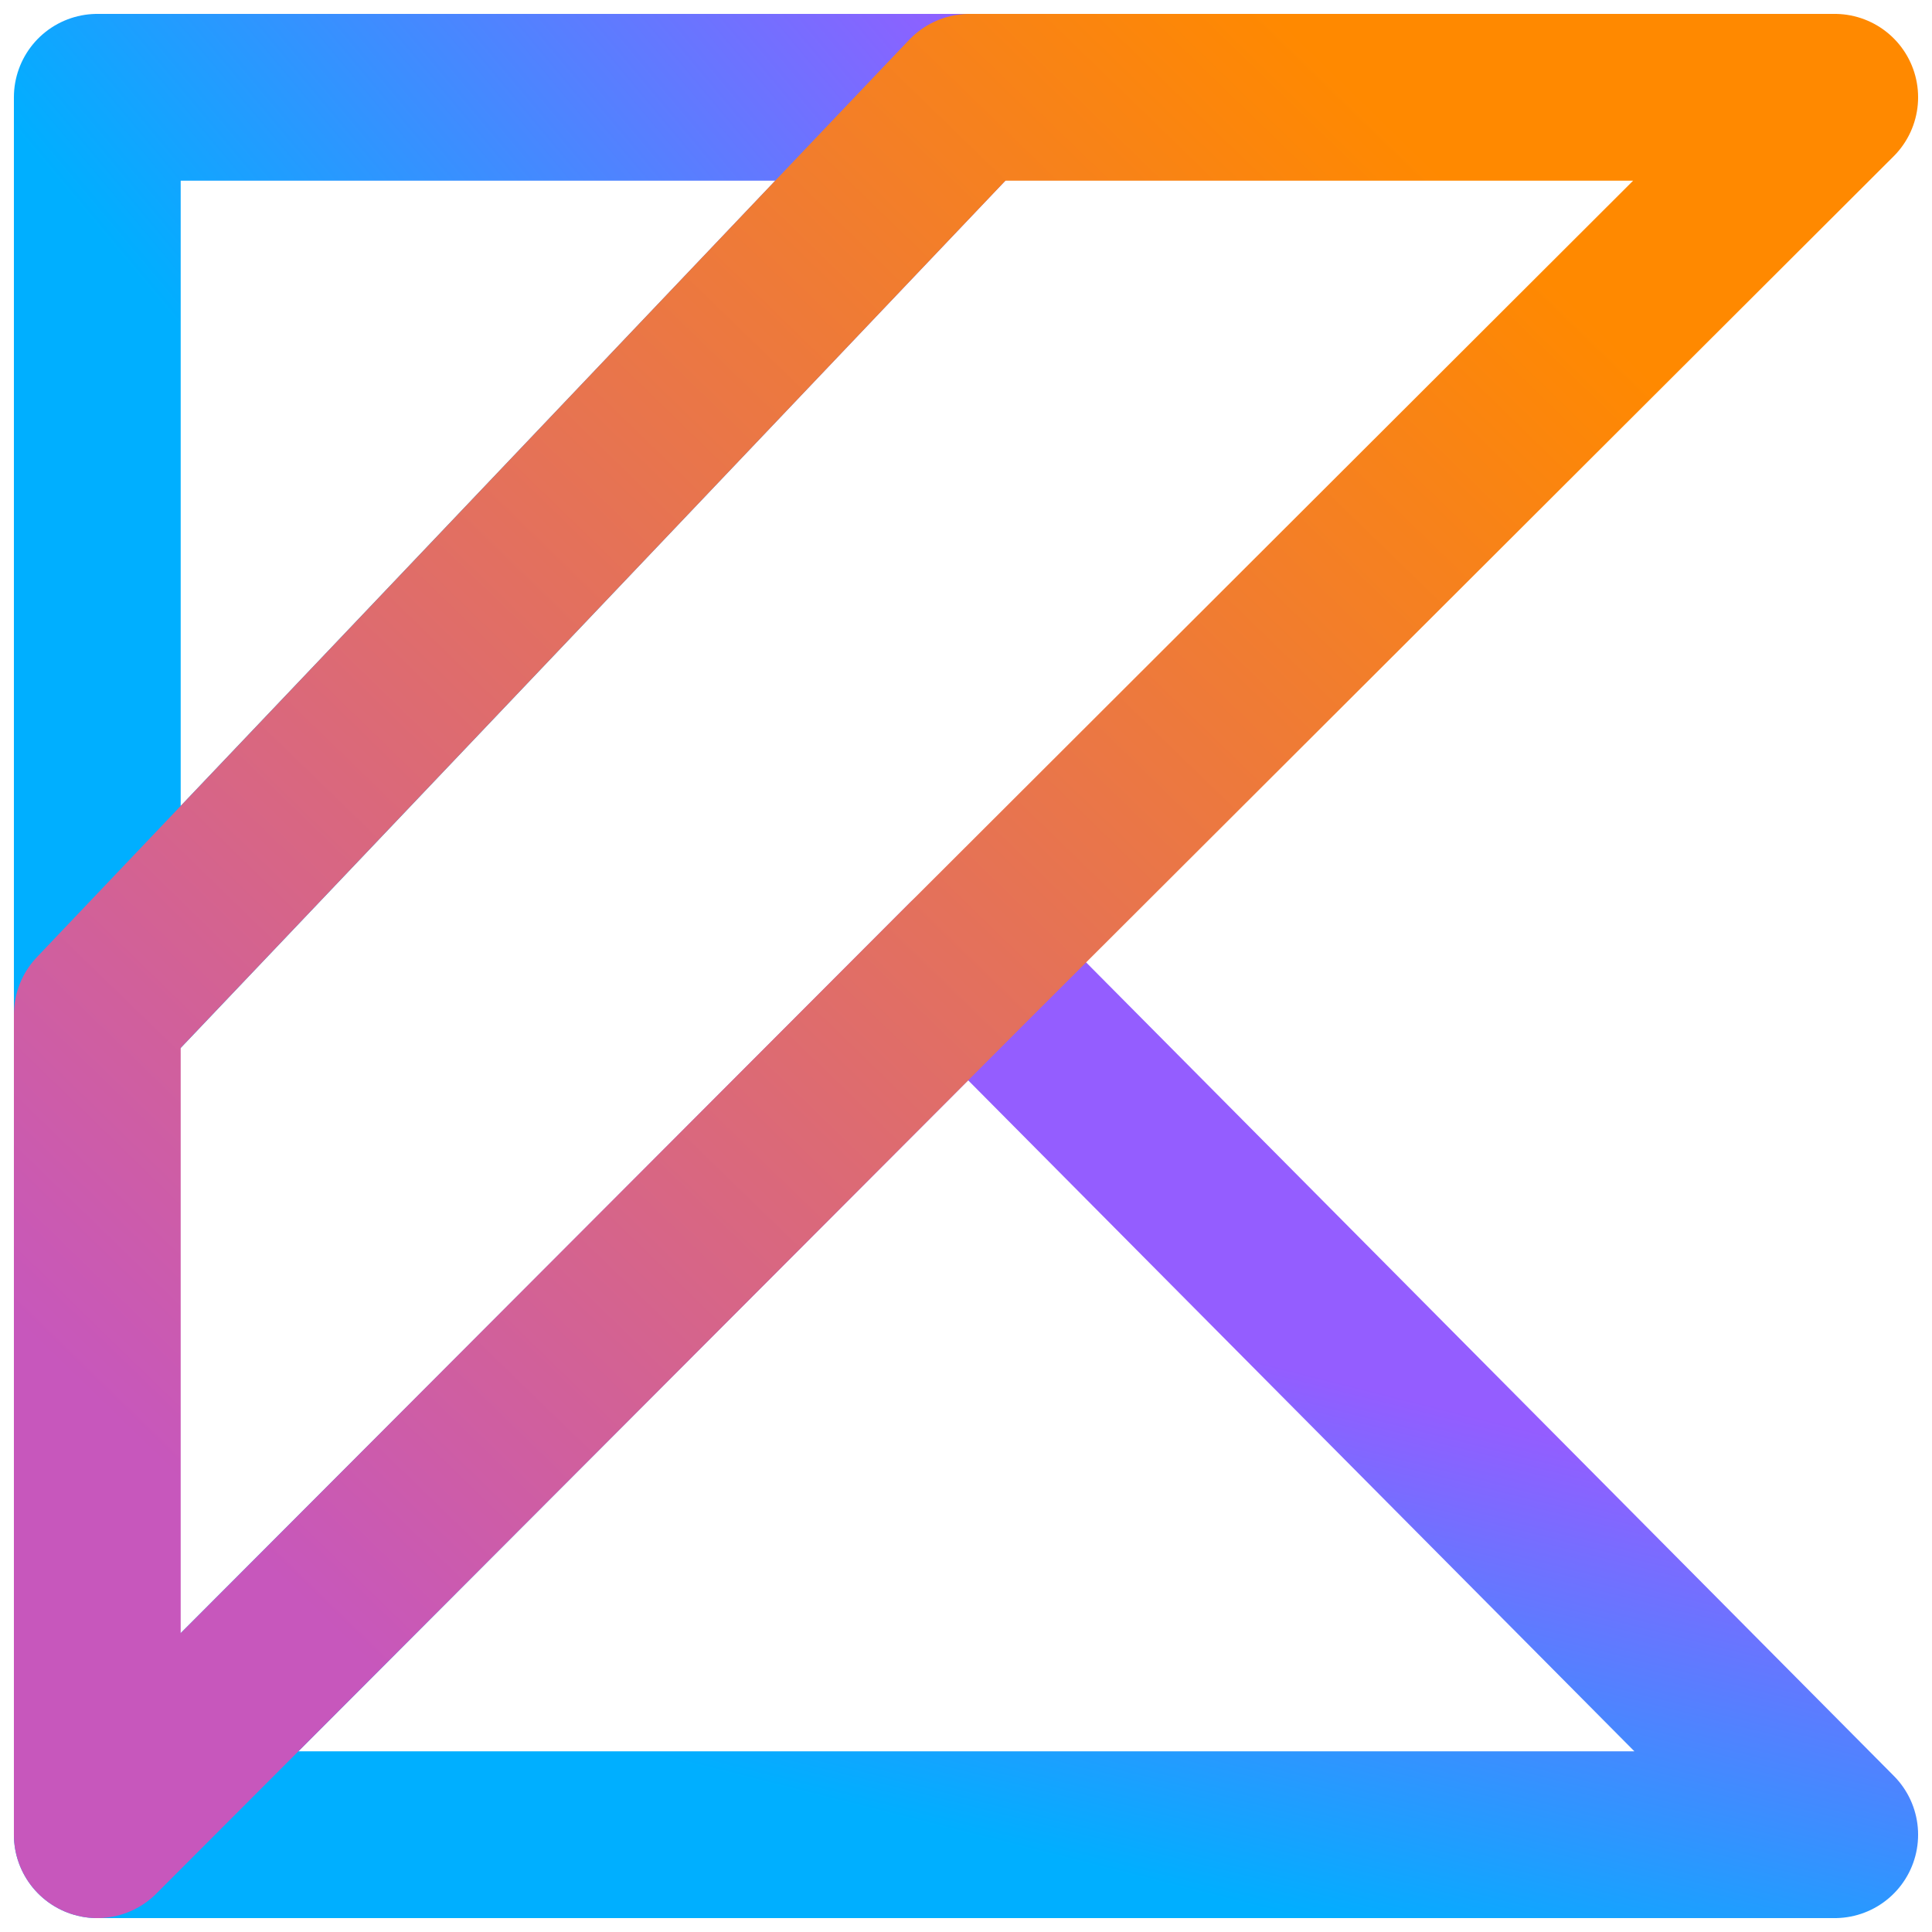 <?xml version="1.0" encoding="UTF-8"?>
<svg width="278px" height="278px" viewBox="0 0 278 278" version="1.1" xmlns="http://www.w3.org/2000/svg">
    <!-- Generator: Sketch 43.2 (39069) - http://www.bohemiancoding.com/sketch -->
    <title>twitter-profile copy</title>
    <desc>Created with Sketch.</desc>
    <defs>
        <linearGradient x1="100%" y1="-10.609%" x2="31.318%" y2="50%" id="linearGradient-1">
            <stop stop-color="#945DFF" offset="0%"></stop>
            <stop stop-color="#00AFFF" offset="100%"></stop>
        </linearGradient>
        <linearGradient x1="75.289%" y1="50%" x2="50%" y2="100%" id="linearGradient-2">
            <stop stop-color="#945DFF" offset="0%"></stop>
            <stop stop-color="#00AFFF" offset="100%"></stop>
        </linearGradient>
        <linearGradient x1="72.509%" y1="0%" x2="0%" y2="74.744%" id="linearGradient-3">
            <stop stop-color="#FF8900" offset="0%"></stop>
            <stop stop-color="#C757BC" offset="100%"></stop>
        </linearGradient>
    </defs>
    <g id="Page-1" stroke="none" stroke-width="1" fill="none" fill-rule="evenodd" stroke-linecap="round" stroke-linejoin="round">
        <g id="twitter-profile-copy" fill-rule="nonzero" stroke-width="24">
            <g id="Group" transform="translate(11, 14)">
                <g id="kotlin-logo" transform="translate(3, 0)">
                    <polygon id="Shape" stroke="url(#linearGradient-1)" points="0 0 125.518 0 0 131.998"></polygon>
                    <polygon id="Shape" stroke="url(#linearGradient-2)" points="0 250 125.338 124.444 250 250"></polygon>
                    <polygon id="Shape" stroke="url(#linearGradient-3)" points="125.518 0 0 131.998 0 250 125.338 124.442 250 0"></polygon>
                </g>
            </g>
        </g>
    </g>
</svg>
